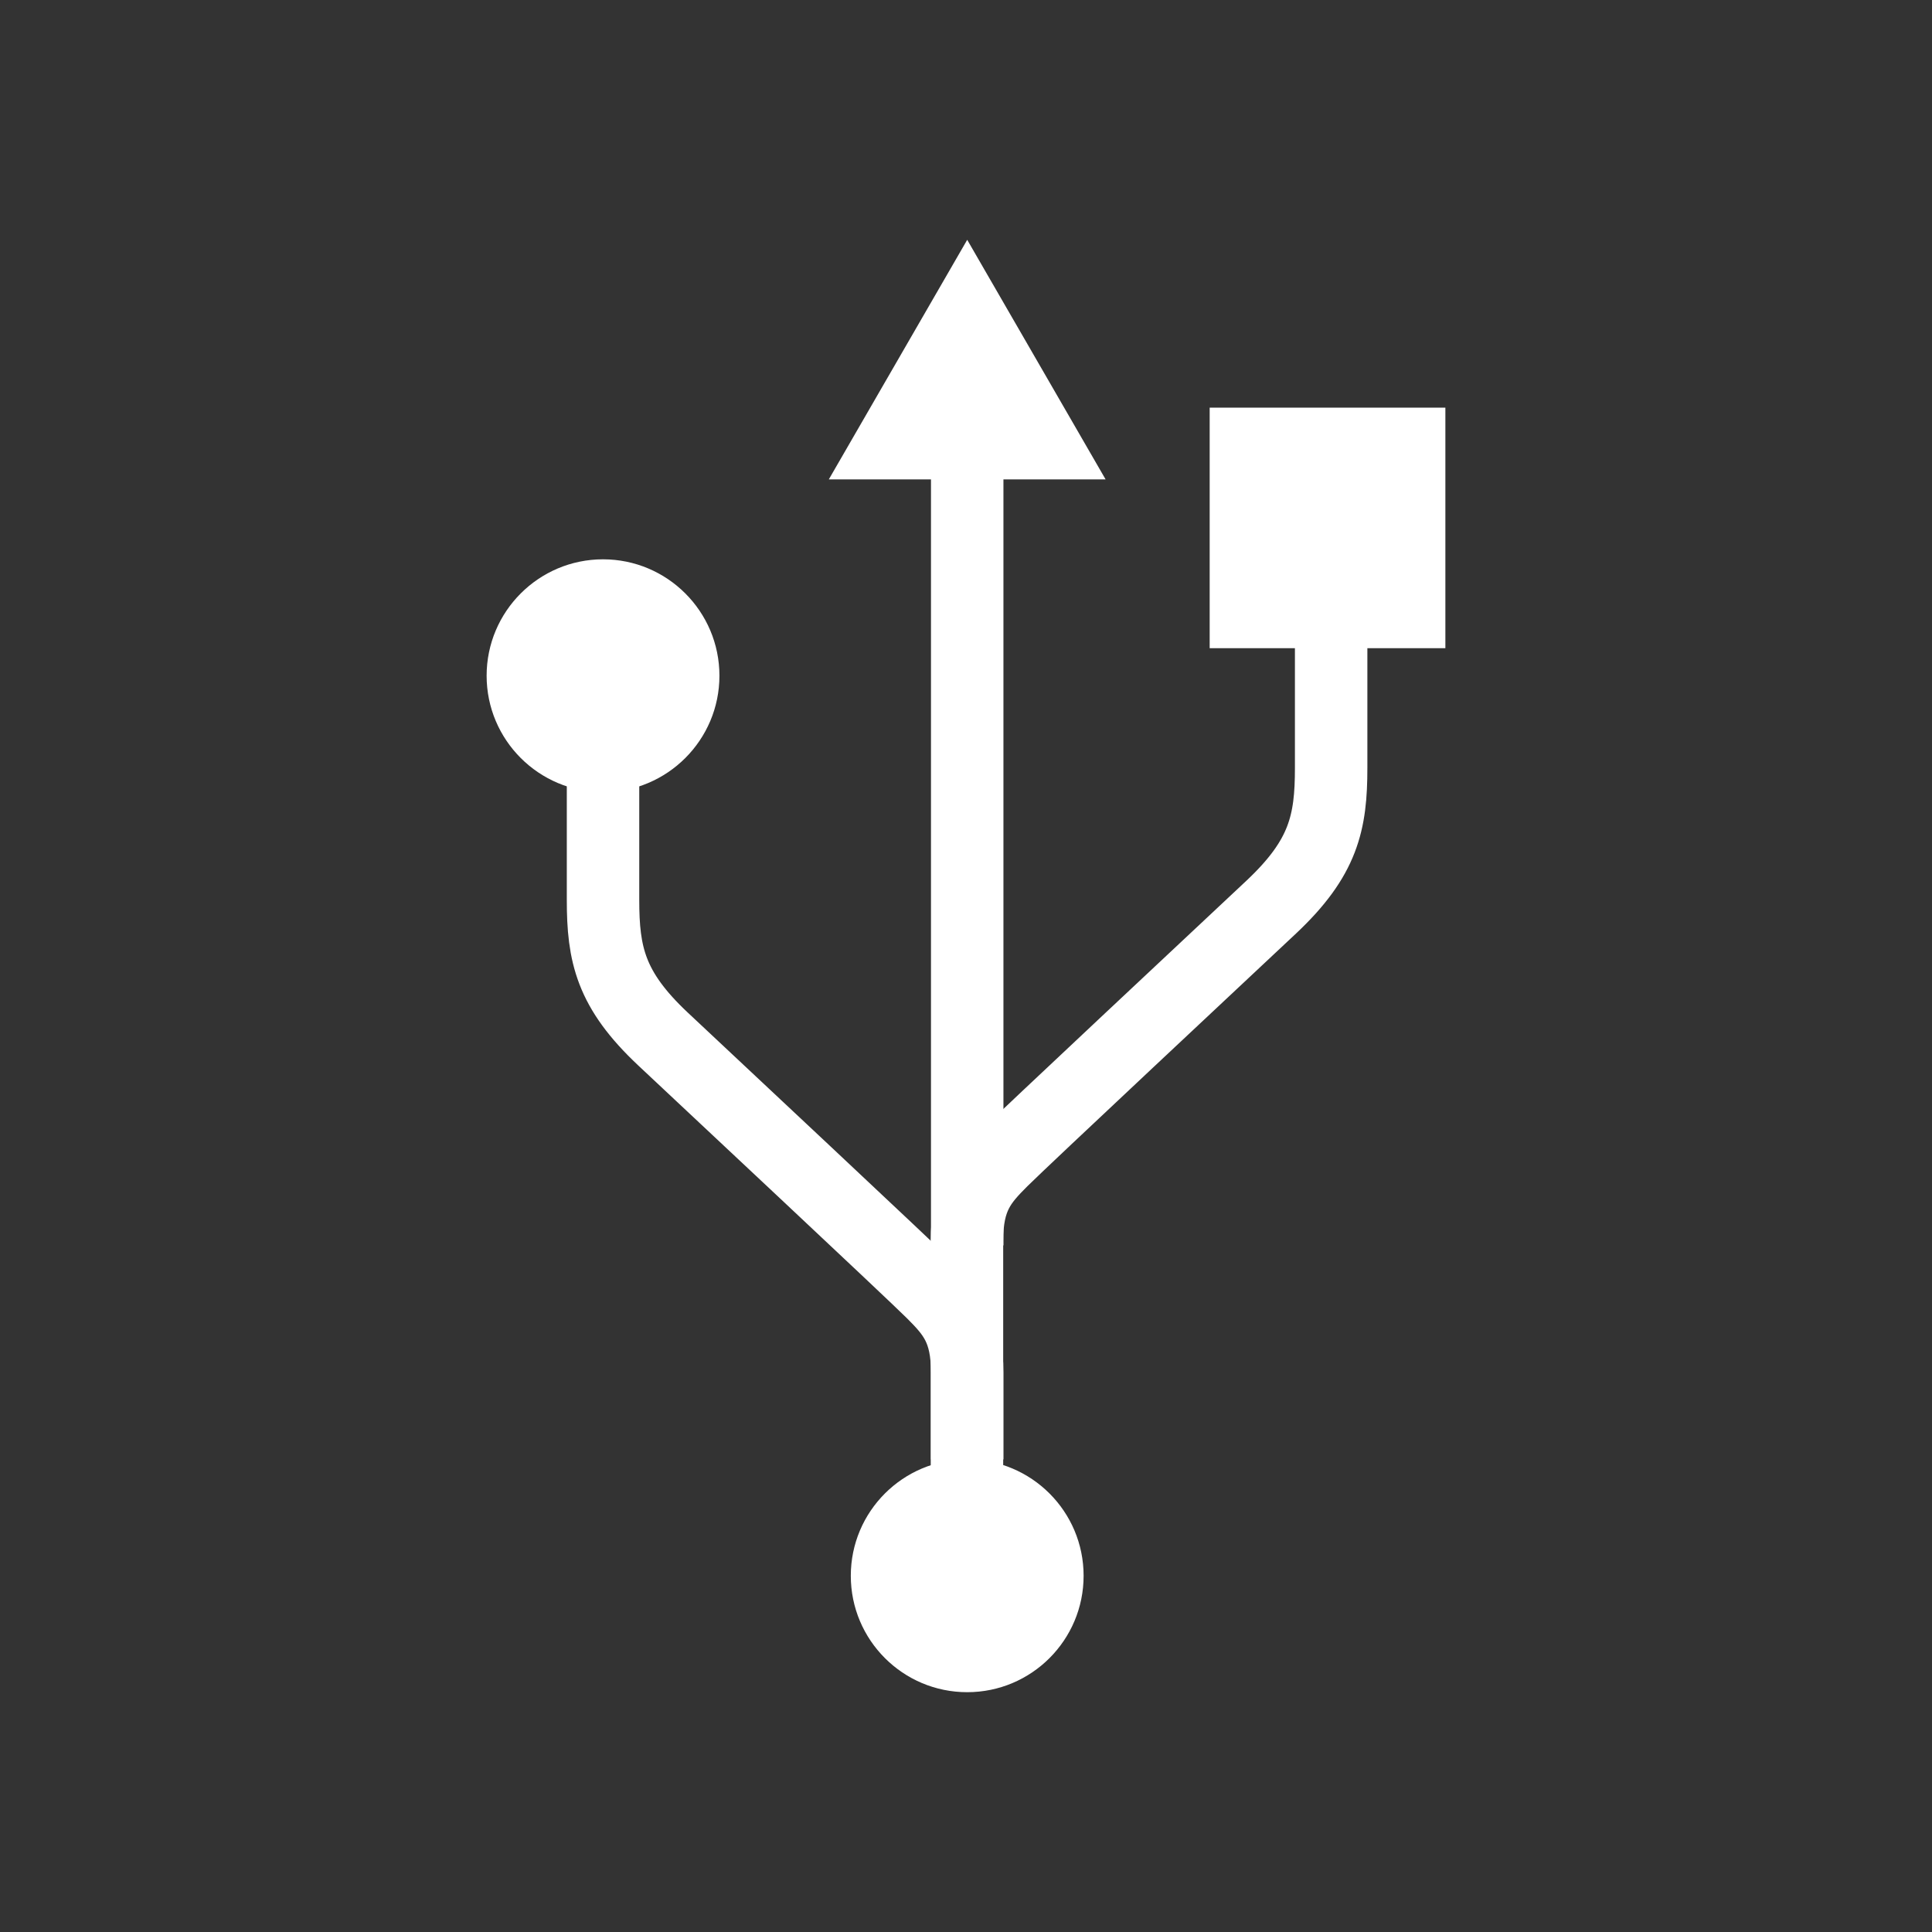 <?xml version="1.0" encoding="UTF-8"?>
<svg xmlns="http://www.w3.org/2000/svg" id="Layer_1" viewBox="0 0 80 80">
  <rect x="0" y="0" width="80" height="80" fill="#333333" stroke="none"/>
  <defs>
    <style>.cls-1{fill:none;stroke:#fff;stroke-linejoin:round;stroke-width:3px;}.cls-2{fill:#fff;}</style>
  </defs>
  <path class="cls-2" d="M24.97,32.8c-2.66,0-4.82-2.16-4.82-4.82s2.16-4.82,4.82-4.82,4.82,2.16,4.82,4.82-2.16,4.82-4.82,4.82Z"></path>
  <circle class="cls-2" cx="40.05" cy="65.25" r="4.82"></circle>
  <polygon class="cls-2" points="56.14 26.84 50.09 26.84 50.09 16.88 59.85 16.88 59.85 26.84 56.14 26.84"></polygon>
  <polygon class="cls-2" points="40.04 19.85 34.32 19.85 40.05 9.93 45.78 19.85 42.17 19.85 40.04 19.85"></polygon>
  <path class="cls-1" d="M24.97,32.44v4.82c0,2.26,.31,3.72,2.48,5.76,1.67,1.57,10.3,9.64,11.16,10.5,.86,.86,1.44,1.52,1.44,3.32v3.59"></path>
  <path class="cls-1" d="M55.12,26.01v5.79c0,2.26-.31,3.72-2.48,5.76-1.67,1.57-10.3,9.64-11.16,10.5-.86,.86-1.44,1.52-1.44,3.32v9.5"></path>
  <line class="cls-1" x1="40.05" y1="19.03" x2="40.05" y2="51.57"></line>
</svg>
